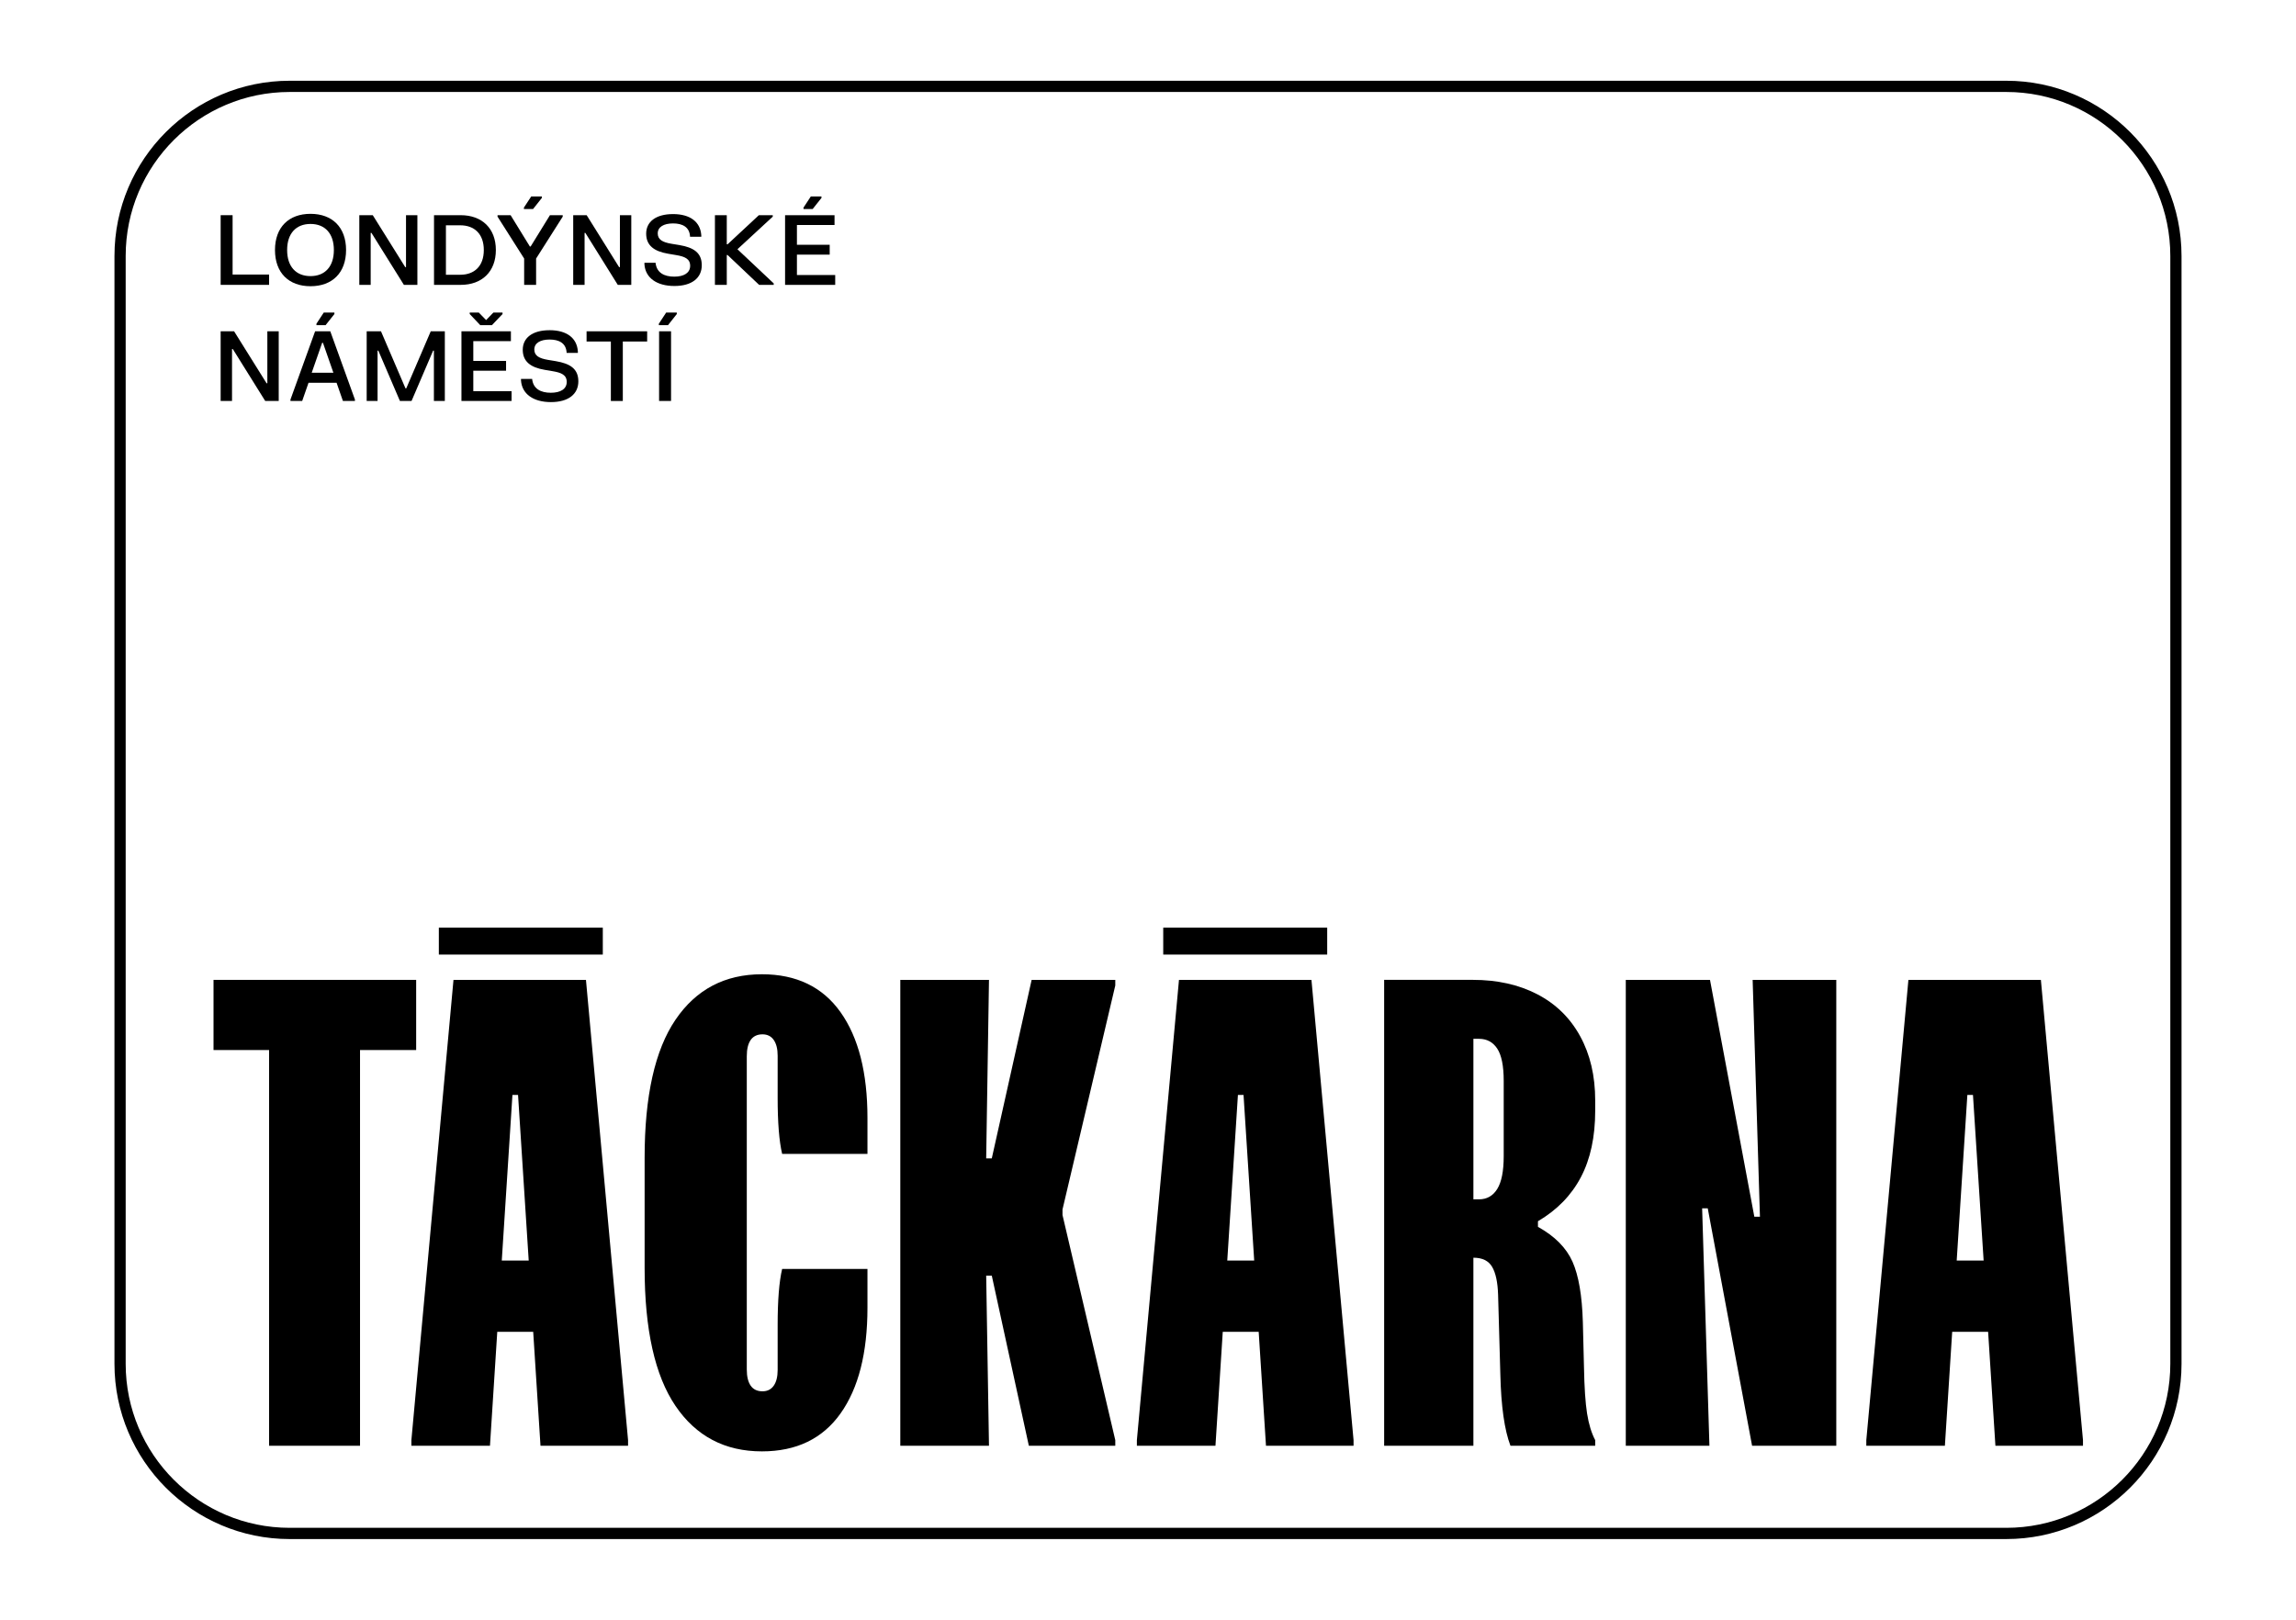 <?xml version="1.0" encoding="UTF-8"?><svg id="uuid-470516e5-1888-45bb-913e-61da56763587" xmlns="http://www.w3.org/2000/svg" viewBox="0 0 281.631 198.696"><path d="M246.1,188.79H35.531c-11.85,0-21.49-9.641-21.49-21.49V31.396c0-11.85,9.641-21.491,21.49-21.491h210.568c11.85,0,21.49,9.642,21.49,21.491v135.903c0,11.85-9.641,21.49-21.49,21.49ZM35.531,11.282c-11.092,0-20.115,9.023-20.115,20.114v135.903c0,11.091,9.023,20.113,20.115,20.113h210.568c11.092,0,20.115-9.023,20.115-20.113V31.396c0-11.091-9.023-20.114-20.115-20.114H35.531Z"/><path d="M51.047,120.197v8.607h-6.886v48.541h-11.154v-48.541h-6.816v-8.607h24.856Z"/><path d="M71.875,120.197l5.164,56.459v.688h-10.741l-.895-13.977h-4.407l-.895,13.977h-9.639v-.688l5.164-56.459h16.25ZM64.852,154.624l-1.308-20.313h-.688l-1.308,20.313h3.305Z"/><path d="M82.857,125.086c2.524-3.718,6.059-5.577,10.603-5.577,4.222,0,7.436,1.548,9.639,4.648,2.203,3.098,3.305,7.425,3.305,12.978v4.407h-10.466c-.368-1.56-.55-3.856-.55-6.886v-5.163c0-.826-.162-1.468-.482-1.928-.321-.458-.781-.688-1.377-.688-.643,0-1.125.231-1.446.688-.321.46-.481,1.124-.481,1.996v38.42c0,.873.16,1.54.481,1.997.321.46.803.688,1.446.688.596,0,1.056-.229,1.377-.688.321-.458.482-1.102.482-1.928v-5.509c0-3.028.182-5.324.55-6.884h10.466v4.751c0,5.553-1.101,9.88-3.305,12.978s-5.417,4.648-9.639,4.648c-4.544,0-8.079-1.858-10.603-5.577-2.526-3.718-3.787-9.365-3.787-16.939v-13.495c0-7.572,1.262-13.219,3.787-16.937Z"/><path d="M110.432,120.197h10.879l-.344,21.895h.688l4.889-21.895h10.259v.688l-6.473,27.472v.688l6.473,27.611v.688h-10.603l-4.545-20.862h-.688l.344,20.862h-10.879v-57.148Z"/><path d="M160.865,120.197l5.164,56.459v.688h-10.741l-.895-13.977h-4.407l-.895,13.977h-9.639v-.688l5.164-56.459h16.25ZM153.842,154.624l-1.308-20.313h-.688l-1.308,20.313h3.305Z"/><path d="M188.544,121.952c2.272,1.172,4.028,2.881,5.267,5.131,1.24,2.248,1.859,4.888,1.859,7.917v1.24c0,3.215-.585,5.934-1.756,8.159-1.171,2.228-2.927,4.029-5.267,5.405v.688c2.066,1.148,3.478,2.572,4.235,4.269.757,1.699,1.181,4.176,1.273,7.435l.138,5.509c.045,2.479.172,4.373.378,5.68.207,1.309.539,2.399.999,3.271v.688h-10.396c-.735-1.928-1.148-4.843-1.24-8.744l-.276-9.777c-.047-1.516-.287-2.652-.723-3.408-.437-.758-1.205-1.136-2.307-1.136v23.065h-10.947v-57.148h10.879c2.983,0,5.612.585,7.884,1.755ZM180.729,147.118h.689c.964,0,1.709-.424,2.237-1.273.527-.85.792-2.191.792-4.027v-9.227c0-1.835-.265-3.155-.792-3.959-.528-.802-1.273-1.204-2.237-1.204h-.689v19.691Z"/><path d="M209.751,120.197l5.439,29.055h.688l-.895-29.055h10.259v57.148h-10.328l-5.439-29.125h-.688l.894,29.125h-10.259v-57.148h10.329Z"/><path d="M250.338,120.197l5.164,56.459v.688h-10.741l-.895-13.977h-4.407l-.895,13.977h-9.639v-.688l5.164-56.459h16.25ZM243.315,154.624l-1.308-20.313h-.688l-1.308,20.313h3.305Z"/><rect x="53.829" y="113.793" width="20.112" height="3.3"/><rect x="142.684" y="113.793" width="20.112" height="3.3"/><path d="M28.531,26.396v7.282h4.476v1.265h-5.941v-8.547h1.466Z"/><path d="M38.087,26.23c2.653,0,4.362,1.633,4.362,4.44s-1.709,4.439-4.362,4.439-4.357-1.632-4.357-4.439,1.704-4.44,4.357-4.44ZM38.087,33.869c1.769,0,2.866-1.163,2.866-3.199s-1.098-3.199-2.866-3.199c-1.77,0-2.867,1.163-2.867,3.199s1.098,3.199,2.867,3.199Z"/><path d="M45.724,26.396l3.983,6.374h.095v-6.374h1.395v8.547h-1.655l-3.978-6.375h-.095v6.375h-1.395v-8.547h1.649Z"/><path d="M60.823,30.67c0,2.653-1.704,4.273-4.31,4.273h-3.276v-8.547h3.276c2.606,0,4.31,1.62,4.31,4.273ZM56.46,33.703c1.716,0,2.885-1.045,2.885-3.033s-1.169-3.033-2.885-3.033h-1.763v6.066h1.763Z"/><path d="M62.632,26.396l2.362,3.84h.095l2.368-3.84h1.567v.178l-3.265,5.141v3.228h-1.466v-3.228l-3.265-5.141v-.178h1.603ZM64.264,25.464l.896-1.365h1.306v.179l-1.08,1.365h-1.122v-.179Z"/><path d="M71.961,26.396l3.982,6.374h.096v-6.374h1.395v8.547h-1.656l-3.977-6.375h-.095v6.375h-1.395v-8.547h1.65Z"/><path d="M82.549,26.26c2.119,0,3.365.967,3.472,2.606v.178h-1.377c-.053-1.205-.943-1.638-2.083-1.638-1.145,0-1.882.433-1.882,1.223,0,.783.629,1.092,1.668,1.27l.974.16c1.739.297,2.76.926,2.76,2.475,0,1.544-1.193,2.547-3.359,2.547s-3.567-1.003-3.674-2.665v-.179h1.365c.124,1.23,1.08,1.698,2.291,1.698,1.205,0,1.952-.469,1.952-1.33,0-.86-.664-1.14-1.732-1.317l-.974-.166c-1.722-.291-2.689-1.016-2.689-2.464,0-1.442,1.17-2.397,3.289-2.397Z"/><path d="M89.148,26.396v3.573h.096l3.84-3.573h1.704v.178l-4.333,4,4.451,4.191v.178h-1.792l-3.87-3.662h-.096v3.662h-1.454v-8.547h1.454Z"/><path d="M102.365,26.396v1.204h-4.612v2.428h4.019v1.205h-4.019v2.505h4.695v1.205h-6.149v-8.547h6.066ZM98.56,25.464l.896-1.365h1.306v.179l-1.08,1.365h-1.122v-.179Z"/><path d="M28.715,40.639l3.983,6.375h.095v-6.375h1.395v8.548h-1.655l-3.978-6.375h-.095v6.375h-1.395v-8.548h1.649Z"/><path d="M40.514,40.639l3.022,8.37v.178h-1.472l-.778-2.231h-3.442l-.777,2.231h-1.437v-.178l3.022-8.37h1.863ZM40.894,45.72l-1.282-3.674h-.095l-1.282,3.674h2.659ZM38.816,39.707l.896-1.365h1.306v.179l-1.08,1.365h-1.122v-.179Z"/><path d="M46.733,40.639l3.004,6.999h.095l3.004-6.999h1.727v8.548h-1.341v-6.173h-.096l-2.647,6.173h-1.425l-2.647-6.173h-.095v6.173h-1.336v-8.548h1.757Z"/><path d="M62.668,40.639v1.205h-4.612v2.428h4.019v1.205h-4.019v2.505h4.695v1.205h-6.149v-8.548h6.066ZM57.617,38.342h1.115l.896.92.891-.92h1.122v.179l-1.301,1.365h-1.43l-1.294-1.365v-.179Z"/><path d="M67.409,40.503c2.119,0,3.365.967,3.473,2.606v.178h-1.377c-.054-1.205-.944-1.638-2.084-1.638-1.145,0-1.881.433-1.881,1.223,0,.783.629,1.092,1.668,1.27l.973.16c1.739.297,2.761.926,2.761,2.475,0,1.544-1.193,2.547-3.36,2.547s-3.566-1.003-3.674-2.665v-.179h1.365c.125,1.23,1.08,1.698,2.291,1.698,1.205,0,1.953-.469,1.953-1.33,0-.86-.665-1.14-1.733-1.317l-.974-.166c-1.721-.291-2.688-1.016-2.688-2.464,0-1.442,1.169-2.397,3.288-2.397Z"/><path d="M79.381,40.639v1.253h-2.986v7.295h-1.466v-7.295h-2.979v-1.253h7.432Z"/><path d="M80.816,39.707l.896-1.365h1.306v.179l-1.08,1.365h-1.122v-.179ZM82.312,40.639v8.548h-1.467v-8.548h1.467Z"/></svg>